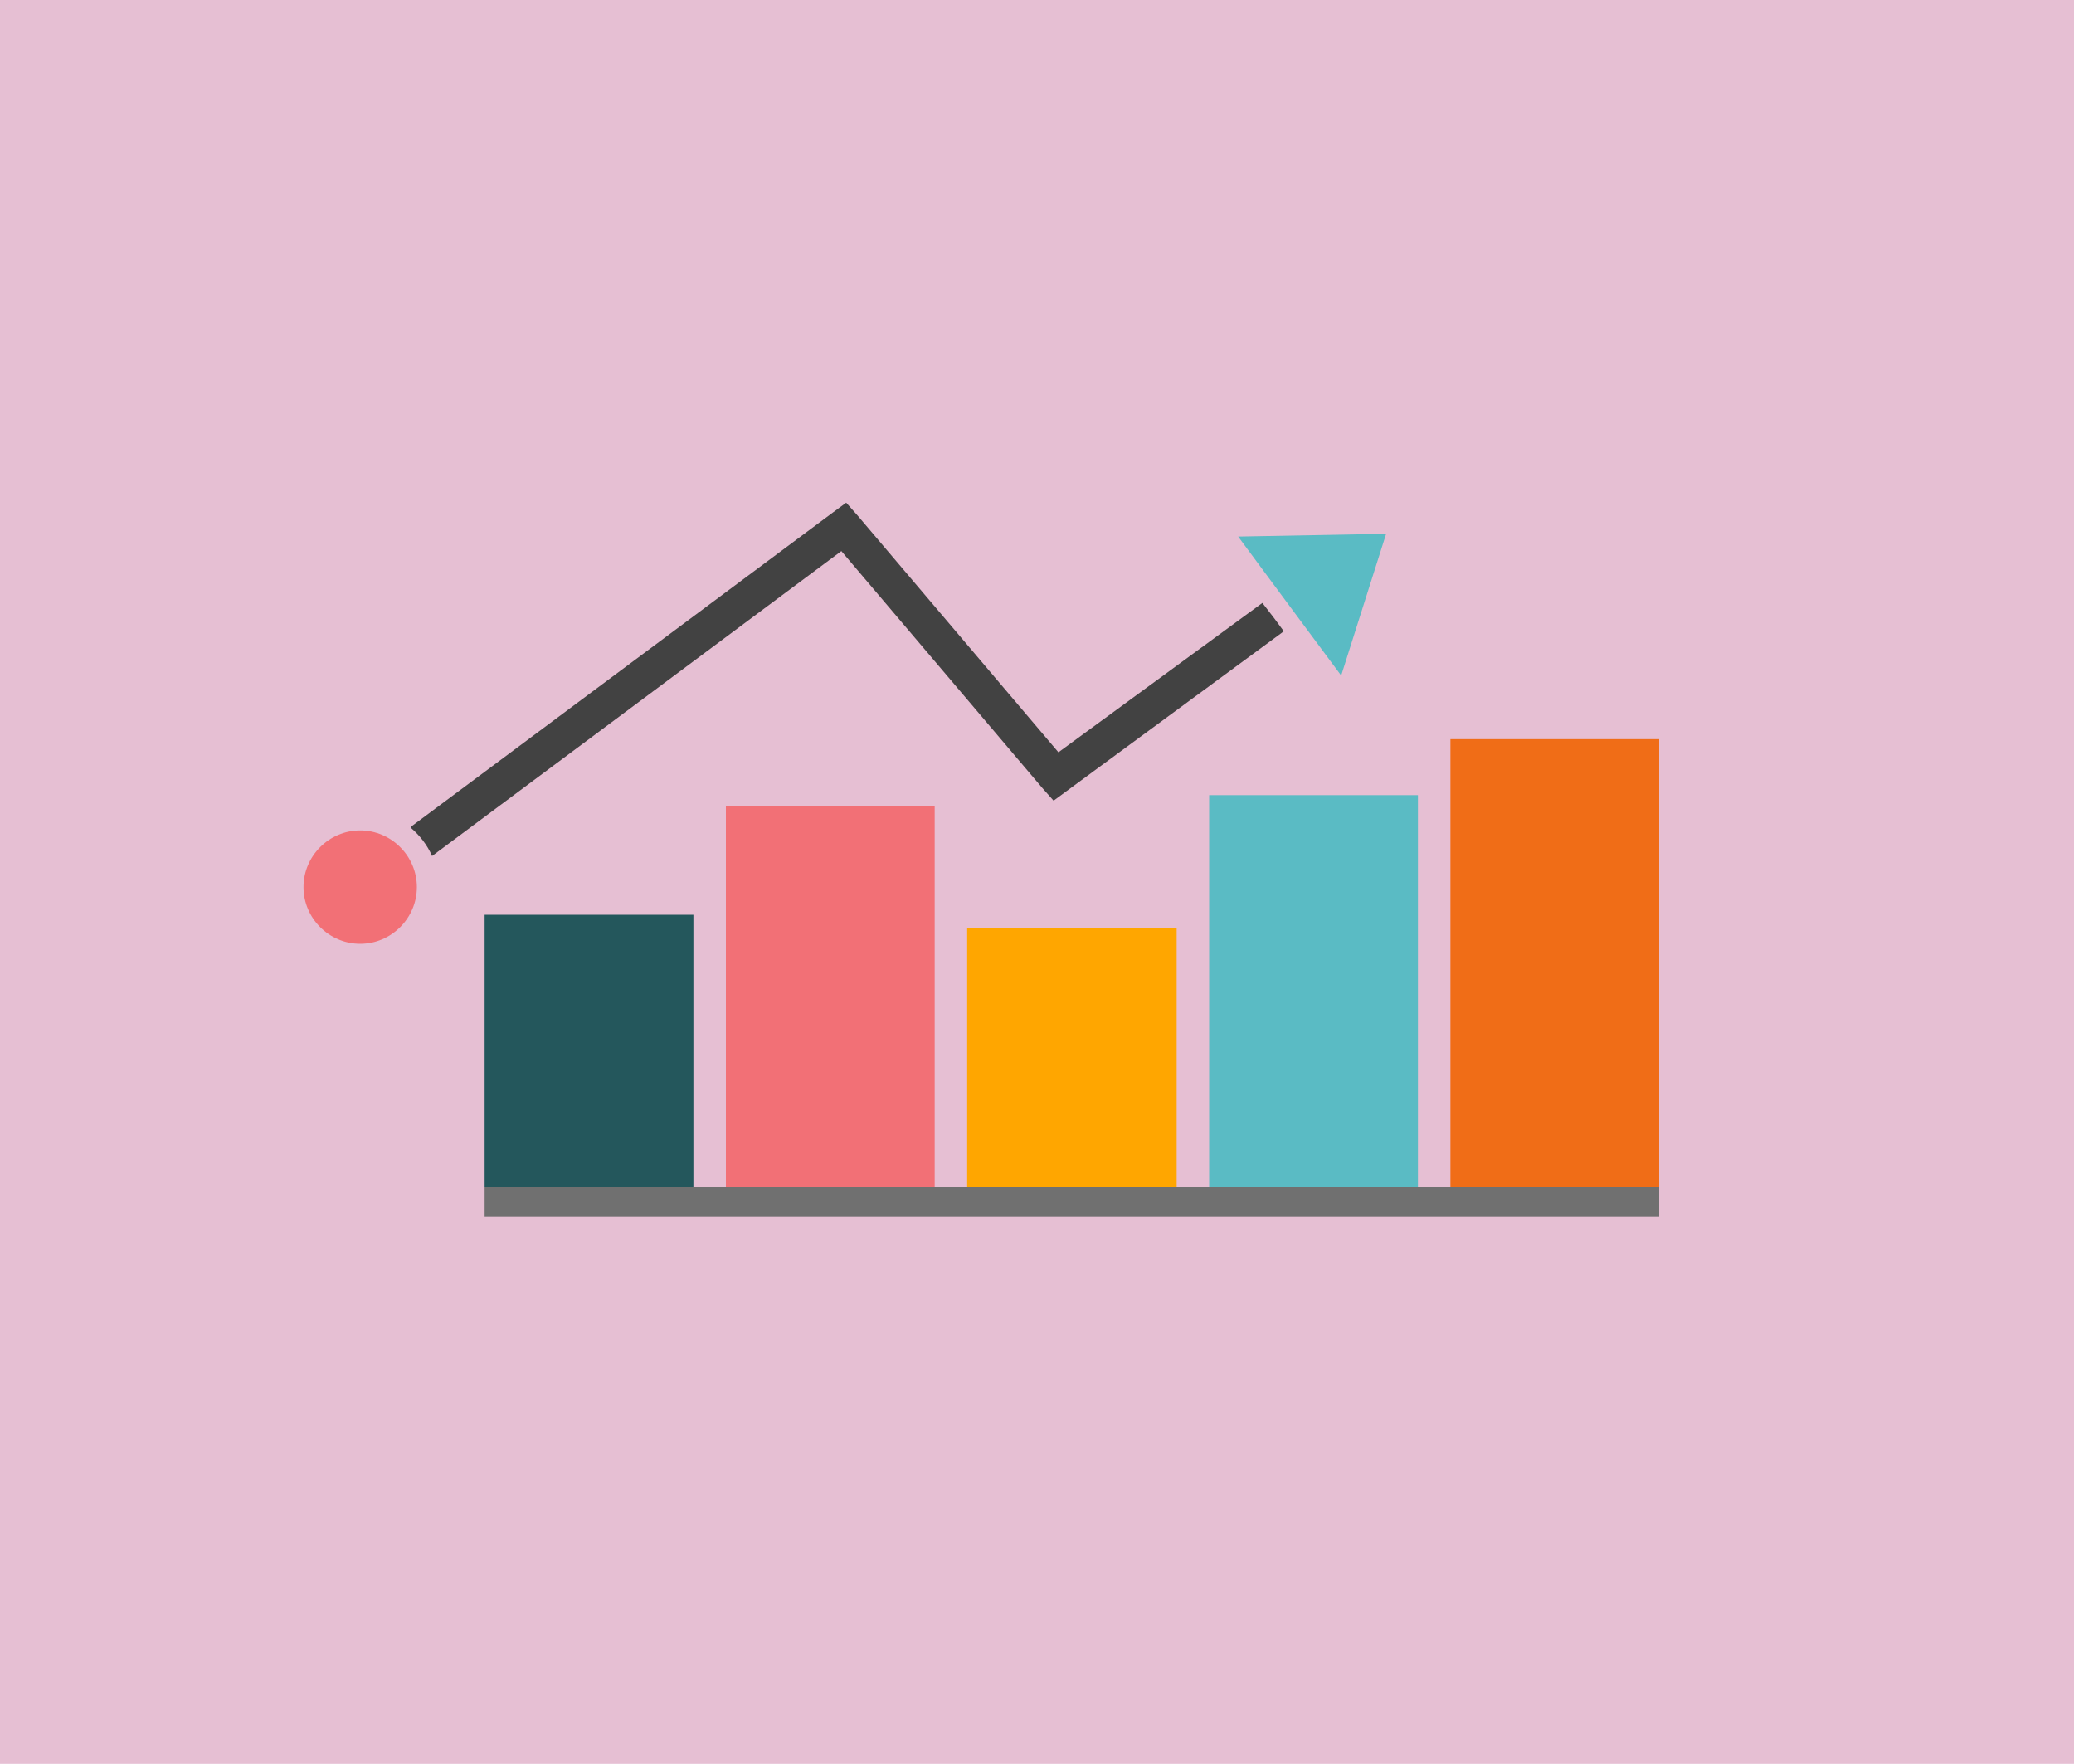 <?xml version="1.0" encoding="UTF-8"?>
<!DOCTYPE svg PUBLIC "-//W3C//DTD SVG 1.1//EN" "http://www.w3.org/Graphics/SVG/1.1/DTD/svg11.dtd">
<!-- Creator: CorelDRAW X6 -->
<svg xmlns="http://www.w3.org/2000/svg" xml:space="preserve" width="3in" height="2.551in" version="1.1" style="shape-rendering:geometricPrecision; text-rendering:geometricPrecision; image-rendering:optimizeQuality; fill-rule:evenodd; clip-rule:evenodd"
viewBox="0 0 3000 2551"
 xmlns:xlink="http://www.w3.org/1999/xlink">
 <defs>
  <style type="text/css">
   <![CDATA[
    .fil6 {fill:#24575C}
    .fil7 {fill:#424242}
    .fil3 {fill:#5ABBC4}
    .fil1 {fill:#707070}
    .fil0 {fill:#E6BFD3}
    .fil2 {fill:#F06D17}
    .fil5 {fill:#F27076}
    .fil4 {fill:#FFA600}
   ]]>
  </style>
 </defs>
 <g id="Layer_x0020_1">
  <rect class="fil0" width="3000" height="2551"/>
  <polygon class="fil1" points="2400,1717 701,1717 701,1760 2400,1760 "/>
  <polygon class="fil2" points="2400,1069 2098,1069 2098,1717 2400,1717 "/>
  <polygon class="fil3" points="2051,1150 1749,1150 1749,1717 2051,1717 "/>
  <polygon class="fil4" points="1702,1342 1399,1342 1399,1717 1702,1717 "/>
  <polygon class="fil5" points="1352,1166 1050,1166 1050,1717 1352,1717 "/>
  <polygon class="fil6" points="1003,1323 701,1323 701,1717 1003,1717 "/>
  <path class="fil5" d="M521 1201c45,0 82,37 82,82 0,45 -37,82 -82,82 -45,0 -82,-37 -82,-82 0,-45 37,-82 82,-82z"/>
  <polygon class="fil3" points="2005,772 1791,776 1865,876 1940,977 "/>
  <path class="fil7" d="M594 1196l611 -455 19 -14 16 18 291 343 295 -216 17 22 14 19 -314 231 -19 14 -16 -18 -291 -343 -592 441c-7,-16 -18,-30 -31,-41z"/>
 </g>
</svg>
